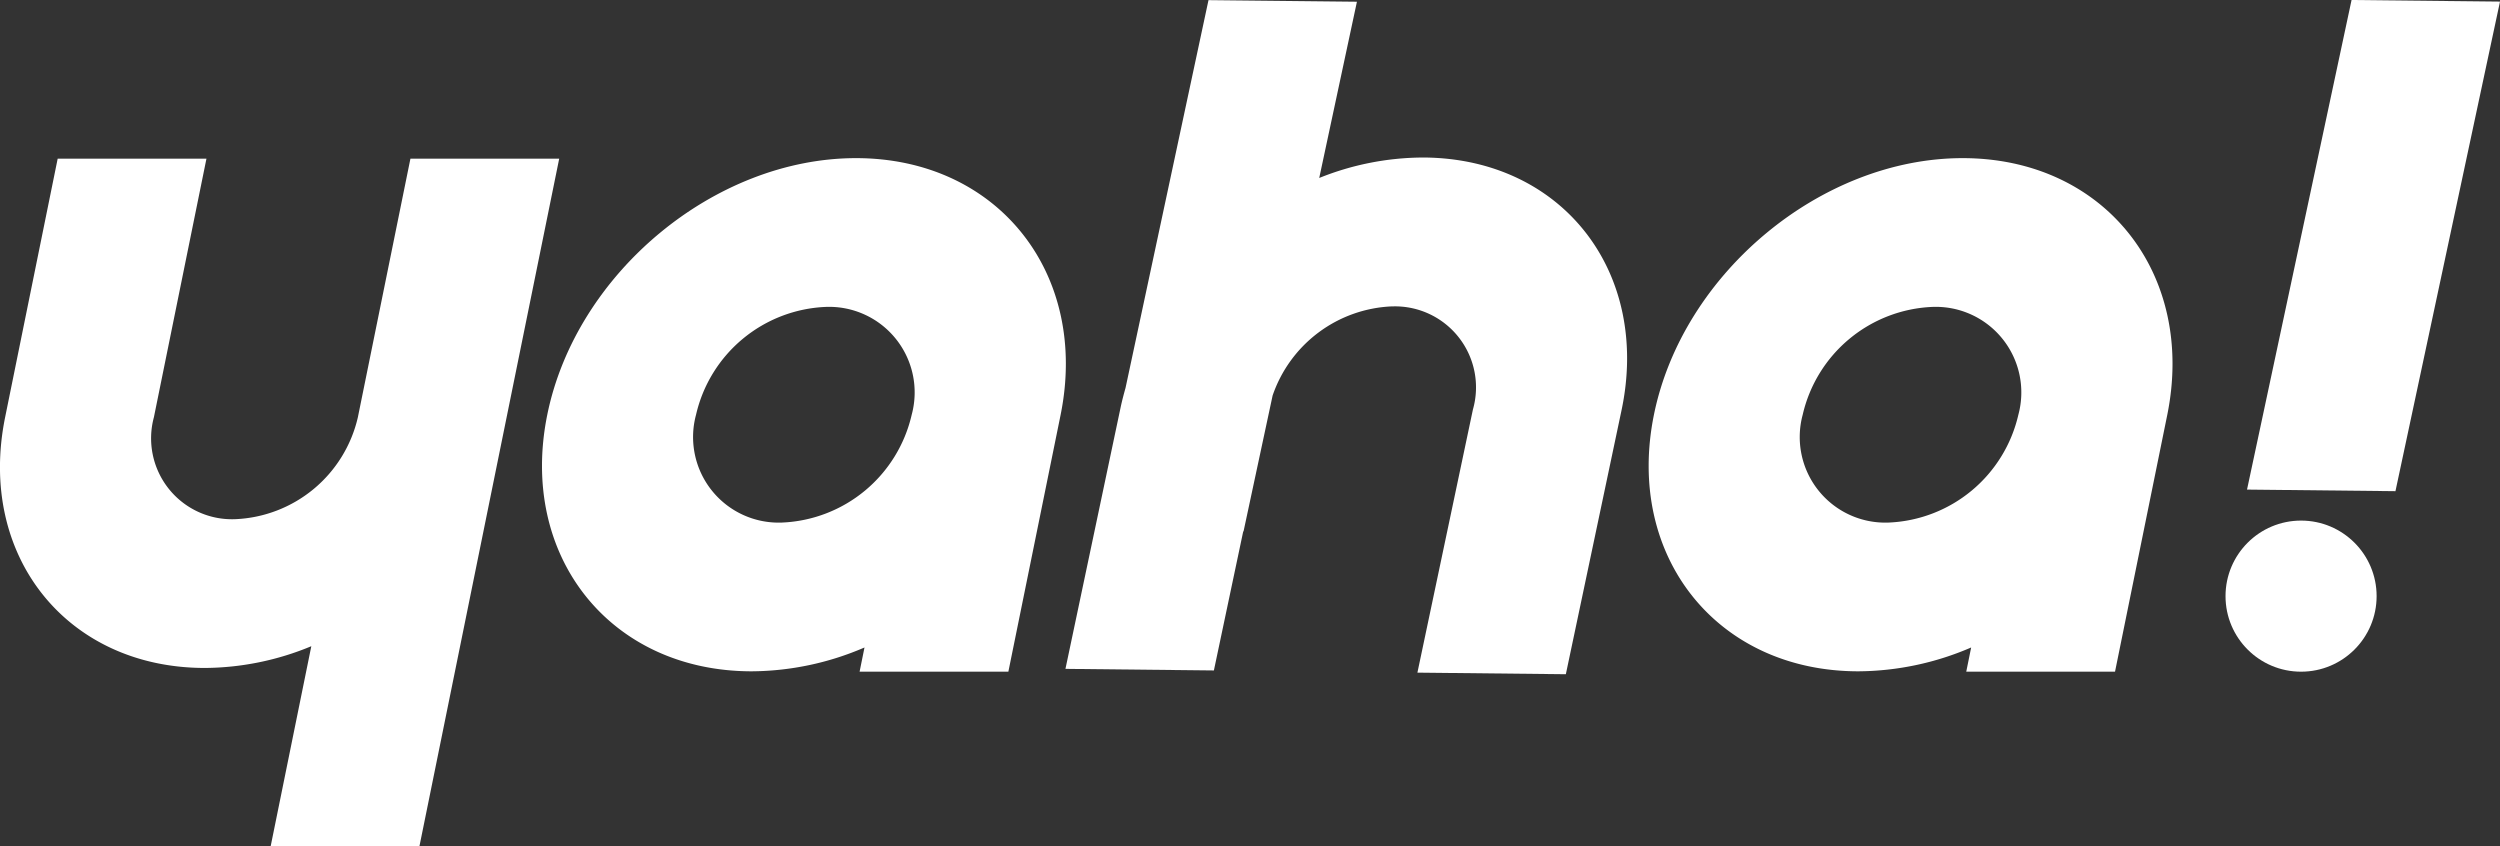 <svg id="Group_336" data-name="Group 336" xmlns="http://www.w3.org/2000/svg" width="110" height="37.225" viewBox="0 0 110 37.225">
  <rect x="0" y="0" width="110" height="37.225" fill="#333333" stroke="none"/>
  <path id="Path_1" data-name="Path 1" d="M190.74,188.282h-6.546l-2.312,11.376a5.787,5.787,0,0,1-5.4,4.487,3.56,3.56,0,0,1-3.575-4.487l2.312-11.376h-6.546l-2.312,11.376c-1.237,6.083,2.707,11.033,8.79,11.033a12.369,12.369,0,0,0,4.682-.957l-1.787,8.793h6.546l3.835-18.869h0Z" transform="translate(-166.135 -181.301)" fill="#fff"/>
  <path id="Path_2" data-name="Path 2" d="M519.44,144.961h-.119a12.323,12.323,0,0,0-4.529.9l1.659-7.755-6.531-.07L506.269,155.1c-.073.258-.141.517-.2.78l-2.443,11.58,6.531.07,1.291-6.119h.014l1.279-5.977a5.806,5.806,0,0,1,5.248-3.923h.049a3.563,3.563,0,0,1,3.517,4.535l-2.443,11.58,6.531.07,2.443-11.58C529.39,150.028,525.51,145.026,519.44,144.961Z" transform="translate(-456.746 -138.03)" fill="#fff"/>
  <path id="Path_3" data-name="Path 3" d="M351.626,188.118c-6.226,0-12.32,5.065-13.585,11.29s2.77,11.29,9,11.29a12.706,12.706,0,0,0,4.958-1.049l-.216,1.065h6.546l2.3-11.306C361.887,193.183,357.852,188.118,351.626,188.118Zm-3.259,16.035a3.765,3.765,0,0,1-3.78-4.745,6.119,6.119,0,0,1,5.709-4.744,3.765,3.765,0,0,1,3.78,4.744A6.119,6.119,0,0,1,348.367,204.153Z" transform="translate(-313.961 -181.16)" fill="#fff"/>
  <path id="Path_4" data-name="Path 4" d="M702.147,188.118c-6.225,0-12.32,5.065-13.585,11.29s2.77,11.29,9,11.29a12.707,12.707,0,0,0,4.958-1.049l-.216,1.065h6.546l2.3-11.306C712.408,193.183,708.373,188.118,702.147,188.118Zm-3.259,16.035a3.765,3.765,0,0,1-3.78-4.745,6.119,6.119,0,0,1,5.709-4.744,3.765,3.765,0,0,1,3.78,4.744A6.119,6.119,0,0,1,698.888,204.153Z" transform="translate(-615.789 -181.16)" fill="#fff"/>
  <g id="Group_1" data-name="Group 1" transform="translate(97.923 0)">
    <circle id="Ellipse_1" data-name="Ellipse 1" cx="3.324" cy="3.324" r="3.324" transform="translate(0 22.906)" fill="#fff"/>
    <path id="Path_5" data-name="Path 5" d="M888.954,138.1l-6.531-.07-4.6,21.542,6.531.07Z" transform="translate(-876.877 -138.03)" fill="#fff"/>
  </g>
</svg>
